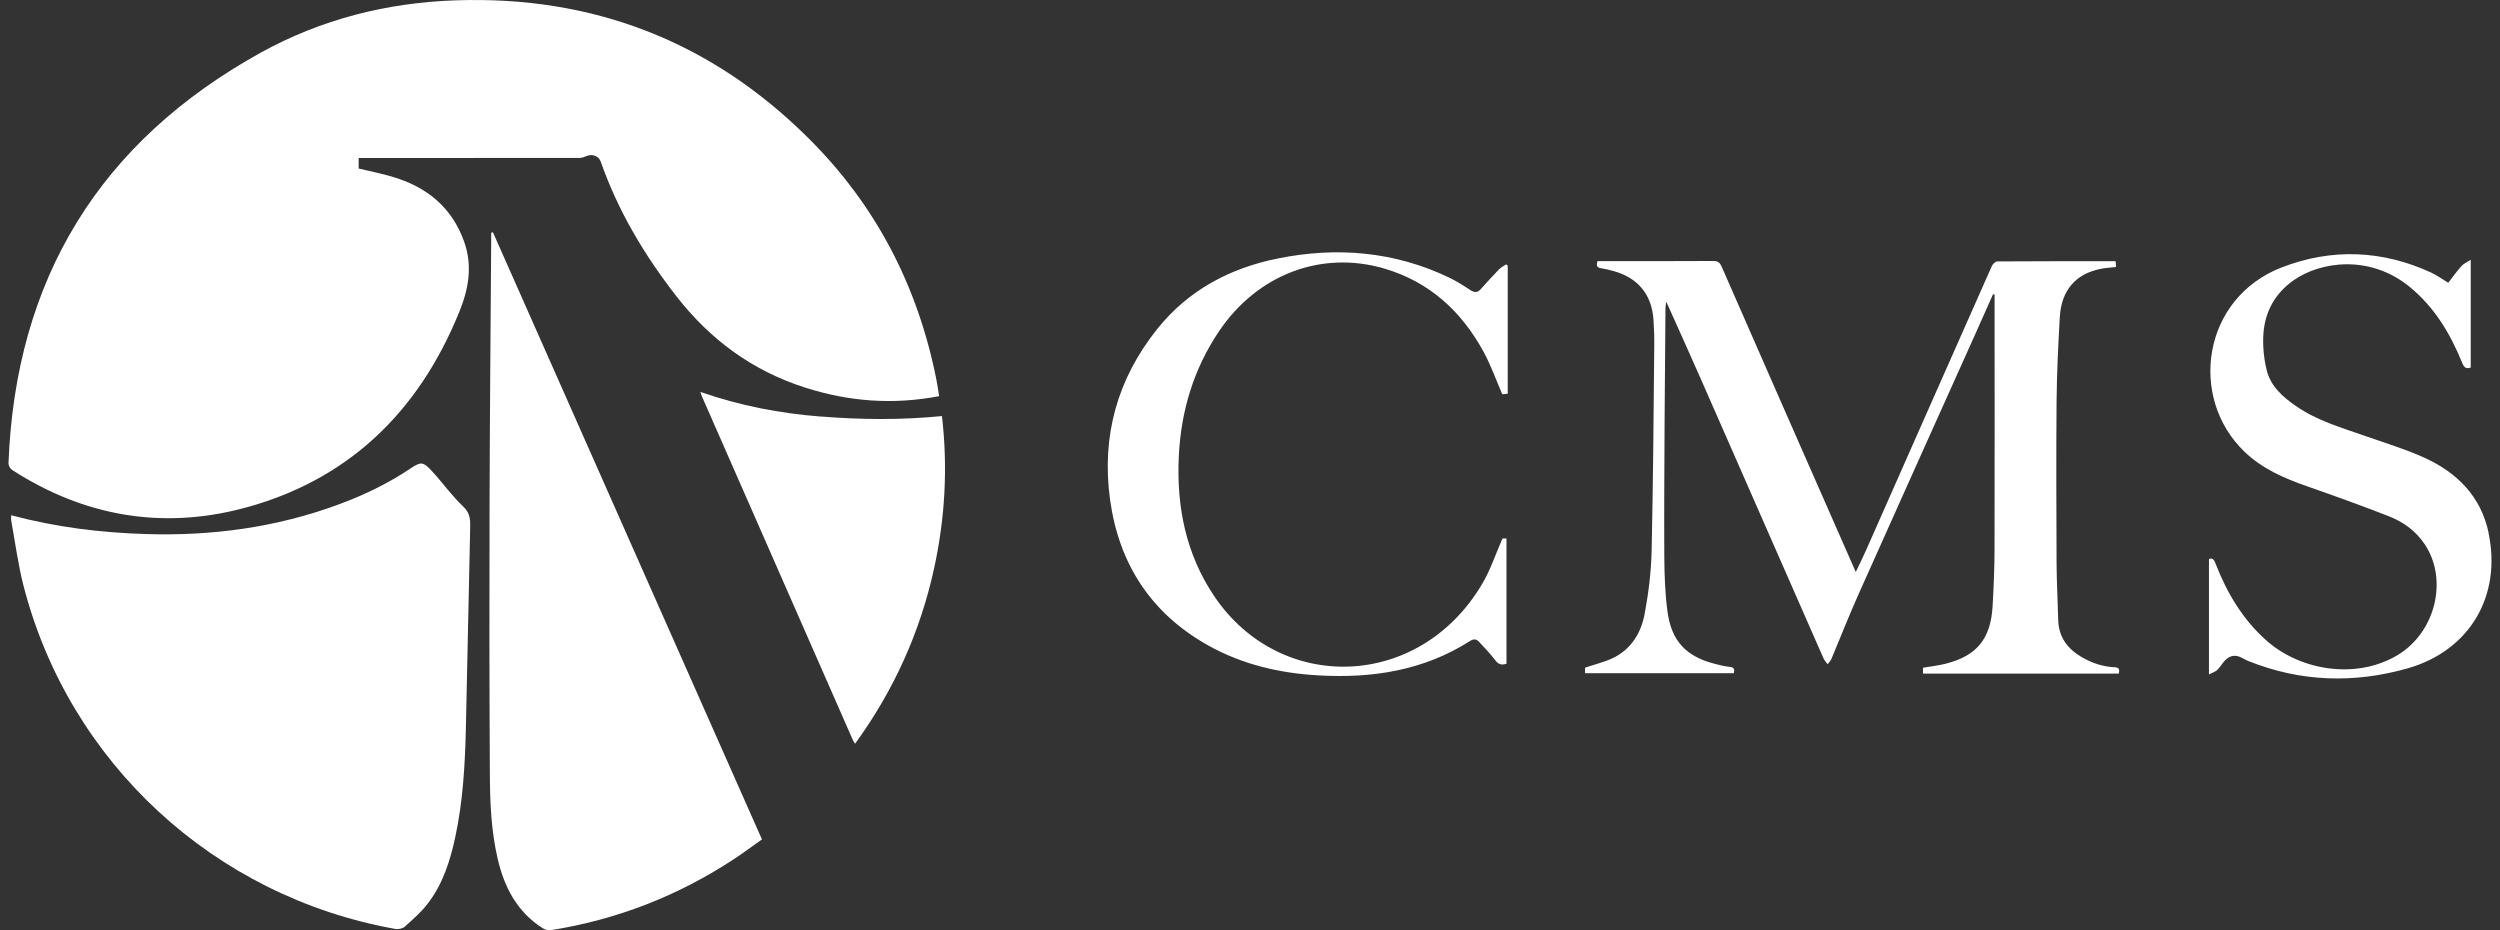 <svg width="86" height="32" viewBox="0 0 86 32" fill="none" xmlns="http://www.w3.org/2000/svg">
<rect x="0" y="0" width="86" height="32" fill="#333333" stroke="none"/>
<path d="M0.412 16.163C2.862 17.747 5.538 18.223 8.34 17.491C11.962 16.541 14.397 14.182 15.799 10.731C16.121 9.94 16.265 9.137 15.962 8.301C15.536 7.117 14.667 6.423 13.489 6.077C13.111 5.966 12.72 5.89 12.338 5.797V5.435H12.599C15.043 5.435 17.485 5.435 19.93 5.433C20.017 5.433 20.107 5.397 20.19 5.364C20.382 5.286 20.6 5.369 20.666 5.561C21.259 7.256 22.168 8.777 23.265 10.187C24.428 11.681 25.877 12.754 27.708 13.337C29.22 13.818 30.728 13.929 32.306 13.628C32.273 13.422 32.247 13.237 32.211 13.055C31.574 9.848 30.134 7.058 27.81 4.753C24.466 1.425 20.406 -0.148 15.69 0.011C13.317 0.089 11.05 0.662 8.97 1.811C3.428 4.876 0.536 9.599 0.292 15.933C0.289 16.009 0.348 16.12 0.412 16.16V16.163Z" fill="white"/>
<path d="M14.842 16.189C14.555 15.881 14.477 15.878 14.129 16.11C13.348 16.636 12.504 17.039 11.621 17.363C9.494 18.145 7.293 18.441 5.034 18.372C3.466 18.325 1.921 18.136 0.384 17.724C0.384 17.79 0.377 17.844 0.384 17.894C0.521 18.647 0.619 19.41 0.808 20.146C2.376 26.241 7.369 30.843 13.601 31.956C13.703 31.975 13.852 31.942 13.925 31.876C14.203 31.627 14.492 31.376 14.716 31.082C15.238 30.403 15.491 29.6 15.666 28.773C15.927 27.549 15.996 26.305 16.026 25.057C16.078 22.773 16.126 20.49 16.173 18.207C16.178 17.93 16.197 17.674 15.944 17.434C15.541 17.055 15.219 16.594 14.842 16.189Z" fill="white"/>
<path d="M16.898 8.005C16.898 8.033 16.898 8.059 16.898 8.088C16.879 11.193 16.848 14.296 16.841 17.401C16.831 20.469 16.834 23.536 16.851 26.603C16.855 27.586 16.895 28.572 17.118 29.536C17.346 30.519 17.786 31.367 18.665 31.928C18.743 31.978 18.861 32.011 18.951 31.997C21.235 31.634 23.34 30.812 25.271 29.538C25.581 29.334 25.88 29.109 26.211 28.875C23.12 21.897 20.039 14.943 16.957 7.991C16.938 7.996 16.917 8 16.898 8.007V8.005Z" fill="white"/>
<path d="M72.736 22.953C72.331 22.934 71.957 22.806 71.608 22.603C71.123 22.319 70.82 21.918 70.803 21.335C70.786 20.689 70.751 20.045 70.746 19.398C70.739 17.534 70.73 15.667 70.746 13.803C70.756 12.835 70.801 11.866 70.858 10.899C70.914 9.978 71.409 9.417 72.267 9.248C72.435 9.215 72.608 9.206 72.79 9.185C72.788 9.118 72.783 9.057 72.778 8.986C71.409 8.986 70.055 8.983 68.702 8.993C68.638 8.993 68.546 9.09 68.515 9.161C67.075 12.406 65.642 15.653 64.206 18.898C64.093 19.154 63.97 19.403 63.839 19.677C63.799 19.59 63.775 19.535 63.752 19.479C62.24 16.044 60.729 12.61 59.225 9.173C59.161 9.026 59.088 8.976 58.931 8.978C57.676 8.986 56.421 8.983 55.163 8.983C55.09 8.983 55.019 8.983 54.955 8.983C54.905 9.135 54.933 9.208 55.078 9.227C55.218 9.248 55.357 9.284 55.495 9.322C56.336 9.547 56.819 10.125 56.88 10.992C56.902 11.307 56.911 11.622 56.906 11.937C56.883 14.275 56.868 16.613 56.816 18.948C56.8 19.673 56.71 20.4 56.577 21.113C56.454 21.774 56.113 22.34 55.471 22.643C55.189 22.776 54.879 22.849 54.58 22.949C54.561 22.956 54.542 22.965 54.526 22.972V23.157H59.64C59.685 23.008 59.637 22.951 59.493 22.939C59.344 22.927 59.197 22.887 59.052 22.852C58.022 22.605 57.501 22.075 57.361 21.035C57.278 20.419 57.257 19.791 57.252 19.171C57.243 17.6 57.255 16.027 57.262 14.457C57.269 13.171 57.281 11.887 57.292 10.601C57.292 10.549 57.304 10.494 57.319 10.378C57.371 10.492 57.394 10.544 57.418 10.596C57.792 11.43 58.169 12.264 58.536 13.1C59.936 16.288 61.333 19.476 62.736 22.664C62.766 22.733 62.828 22.788 62.873 22.849C62.918 22.788 62.975 22.731 63.003 22.662C63.313 21.923 63.605 21.177 63.932 20.445C65.263 17.463 66.606 14.486 67.944 11.506C68.15 11.044 68.354 10.582 68.56 10.123C68.579 10.125 68.598 10.127 68.614 10.132C68.614 10.232 68.614 10.331 68.614 10.43C68.614 13.235 68.619 16.039 68.612 18.846C68.612 19.514 68.584 20.184 68.546 20.85C68.479 21.98 68.003 22.56 66.93 22.832C66.677 22.896 66.416 22.925 66.151 22.97V23.171H72.883C72.932 23.008 72.878 22.958 72.726 22.951L72.736 22.953Z" fill="white"/>
<path d="M28.222 14.329C26.827 14.218 25.458 13.957 24.134 13.495C24.118 13.495 24.101 13.491 24.084 13.488L24.11 13.521C24.122 13.564 24.132 13.607 24.151 13.647C25.878 17.581 27.607 21.518 29.336 25.452C29.355 25.495 29.381 25.533 29.414 25.585C30.75 23.747 31.657 21.738 32.135 19.543C32.51 17.823 32.609 16.084 32.403 14.313C31.001 14.452 29.613 14.438 28.227 14.327L28.222 14.329Z" fill="white"/>
<path d="M85.609 18.33C85.341 17.067 84.515 16.248 83.378 15.736C82.738 15.447 82.061 15.243 81.395 15.009C80.571 14.718 79.723 14.481 78.989 13.974C78.527 13.656 78.108 13.287 77.973 12.728C77.876 12.328 77.833 11.897 77.861 11.485C77.913 10.722 78.262 10.092 78.897 9.644C79.816 8.995 81.523 8.742 82.902 9.876C83.75 10.573 84.292 11.48 84.697 12.477C84.759 12.629 84.823 12.704 84.993 12.643V8.936C84.856 9.026 84.747 9.071 84.676 9.151C84.512 9.334 84.37 9.535 84.219 9.727C84.003 9.597 83.826 9.466 83.631 9.376C81.945 8.602 80.211 8.533 78.491 9.199C75.76 10.255 75.272 13.675 77.208 15.537C77.821 16.127 78.567 16.449 79.351 16.724C80.306 17.058 81.256 17.399 82.198 17.768C82.684 17.96 83.103 18.268 83.404 18.713C84.228 19.933 83.785 21.757 82.468 22.541C81.049 23.384 79.138 23.069 77.973 22.041C77.158 21.321 76.613 20.409 76.222 19.403C76.172 19.273 76.123 19.173 75.988 19.232V23.2C76.12 23.133 76.208 23.107 76.267 23.053C76.353 22.97 76.416 22.866 76.492 22.773C76.675 22.544 76.891 22.499 77.139 22.638C77.205 22.674 77.272 22.709 77.34 22.738C79.136 23.46 80.971 23.515 82.814 22.994C84.955 22.387 86.066 20.502 85.604 18.327L85.609 18.33Z" fill="white"/>
<path d="M51.544 9.289C51.335 9.504 51.134 9.727 50.935 9.95C50.826 10.07 50.722 10.07 50.582 9.98C50.345 9.824 50.104 9.67 49.848 9.547C47.962 8.647 45.982 8.483 43.96 8.891C42.311 9.222 40.878 9.98 39.81 11.316C38.431 13.038 37.886 15.009 38.187 17.193C38.493 19.407 39.599 21.104 41.562 22.203C42.737 22.859 44.014 23.157 45.35 23.233C47.205 23.339 48.972 23.069 50.568 22.051C50.691 21.973 50.788 21.975 50.883 22.082C51.068 22.288 51.267 22.484 51.433 22.707C51.534 22.842 51.634 22.894 51.823 22.833V18.524H51.686C51.444 19.071 51.272 19.604 50.992 20.076C48.834 23.744 44.042 23.87 41.776 20.518C40.793 19.064 40.468 17.423 40.551 15.696C40.625 14.147 41.056 12.702 41.93 11.402C43.239 9.452 45.445 8.6 47.621 9.239C49.173 9.694 50.281 10.712 51.042 12.115C51.29 12.572 51.463 13.067 51.679 13.564C51.724 13.559 51.795 13.552 51.866 13.543V9.144C51.847 9.128 51.831 9.109 51.812 9.092C51.721 9.156 51.617 9.208 51.541 9.286L51.544 9.289Z" fill="white"/>
</svg>
